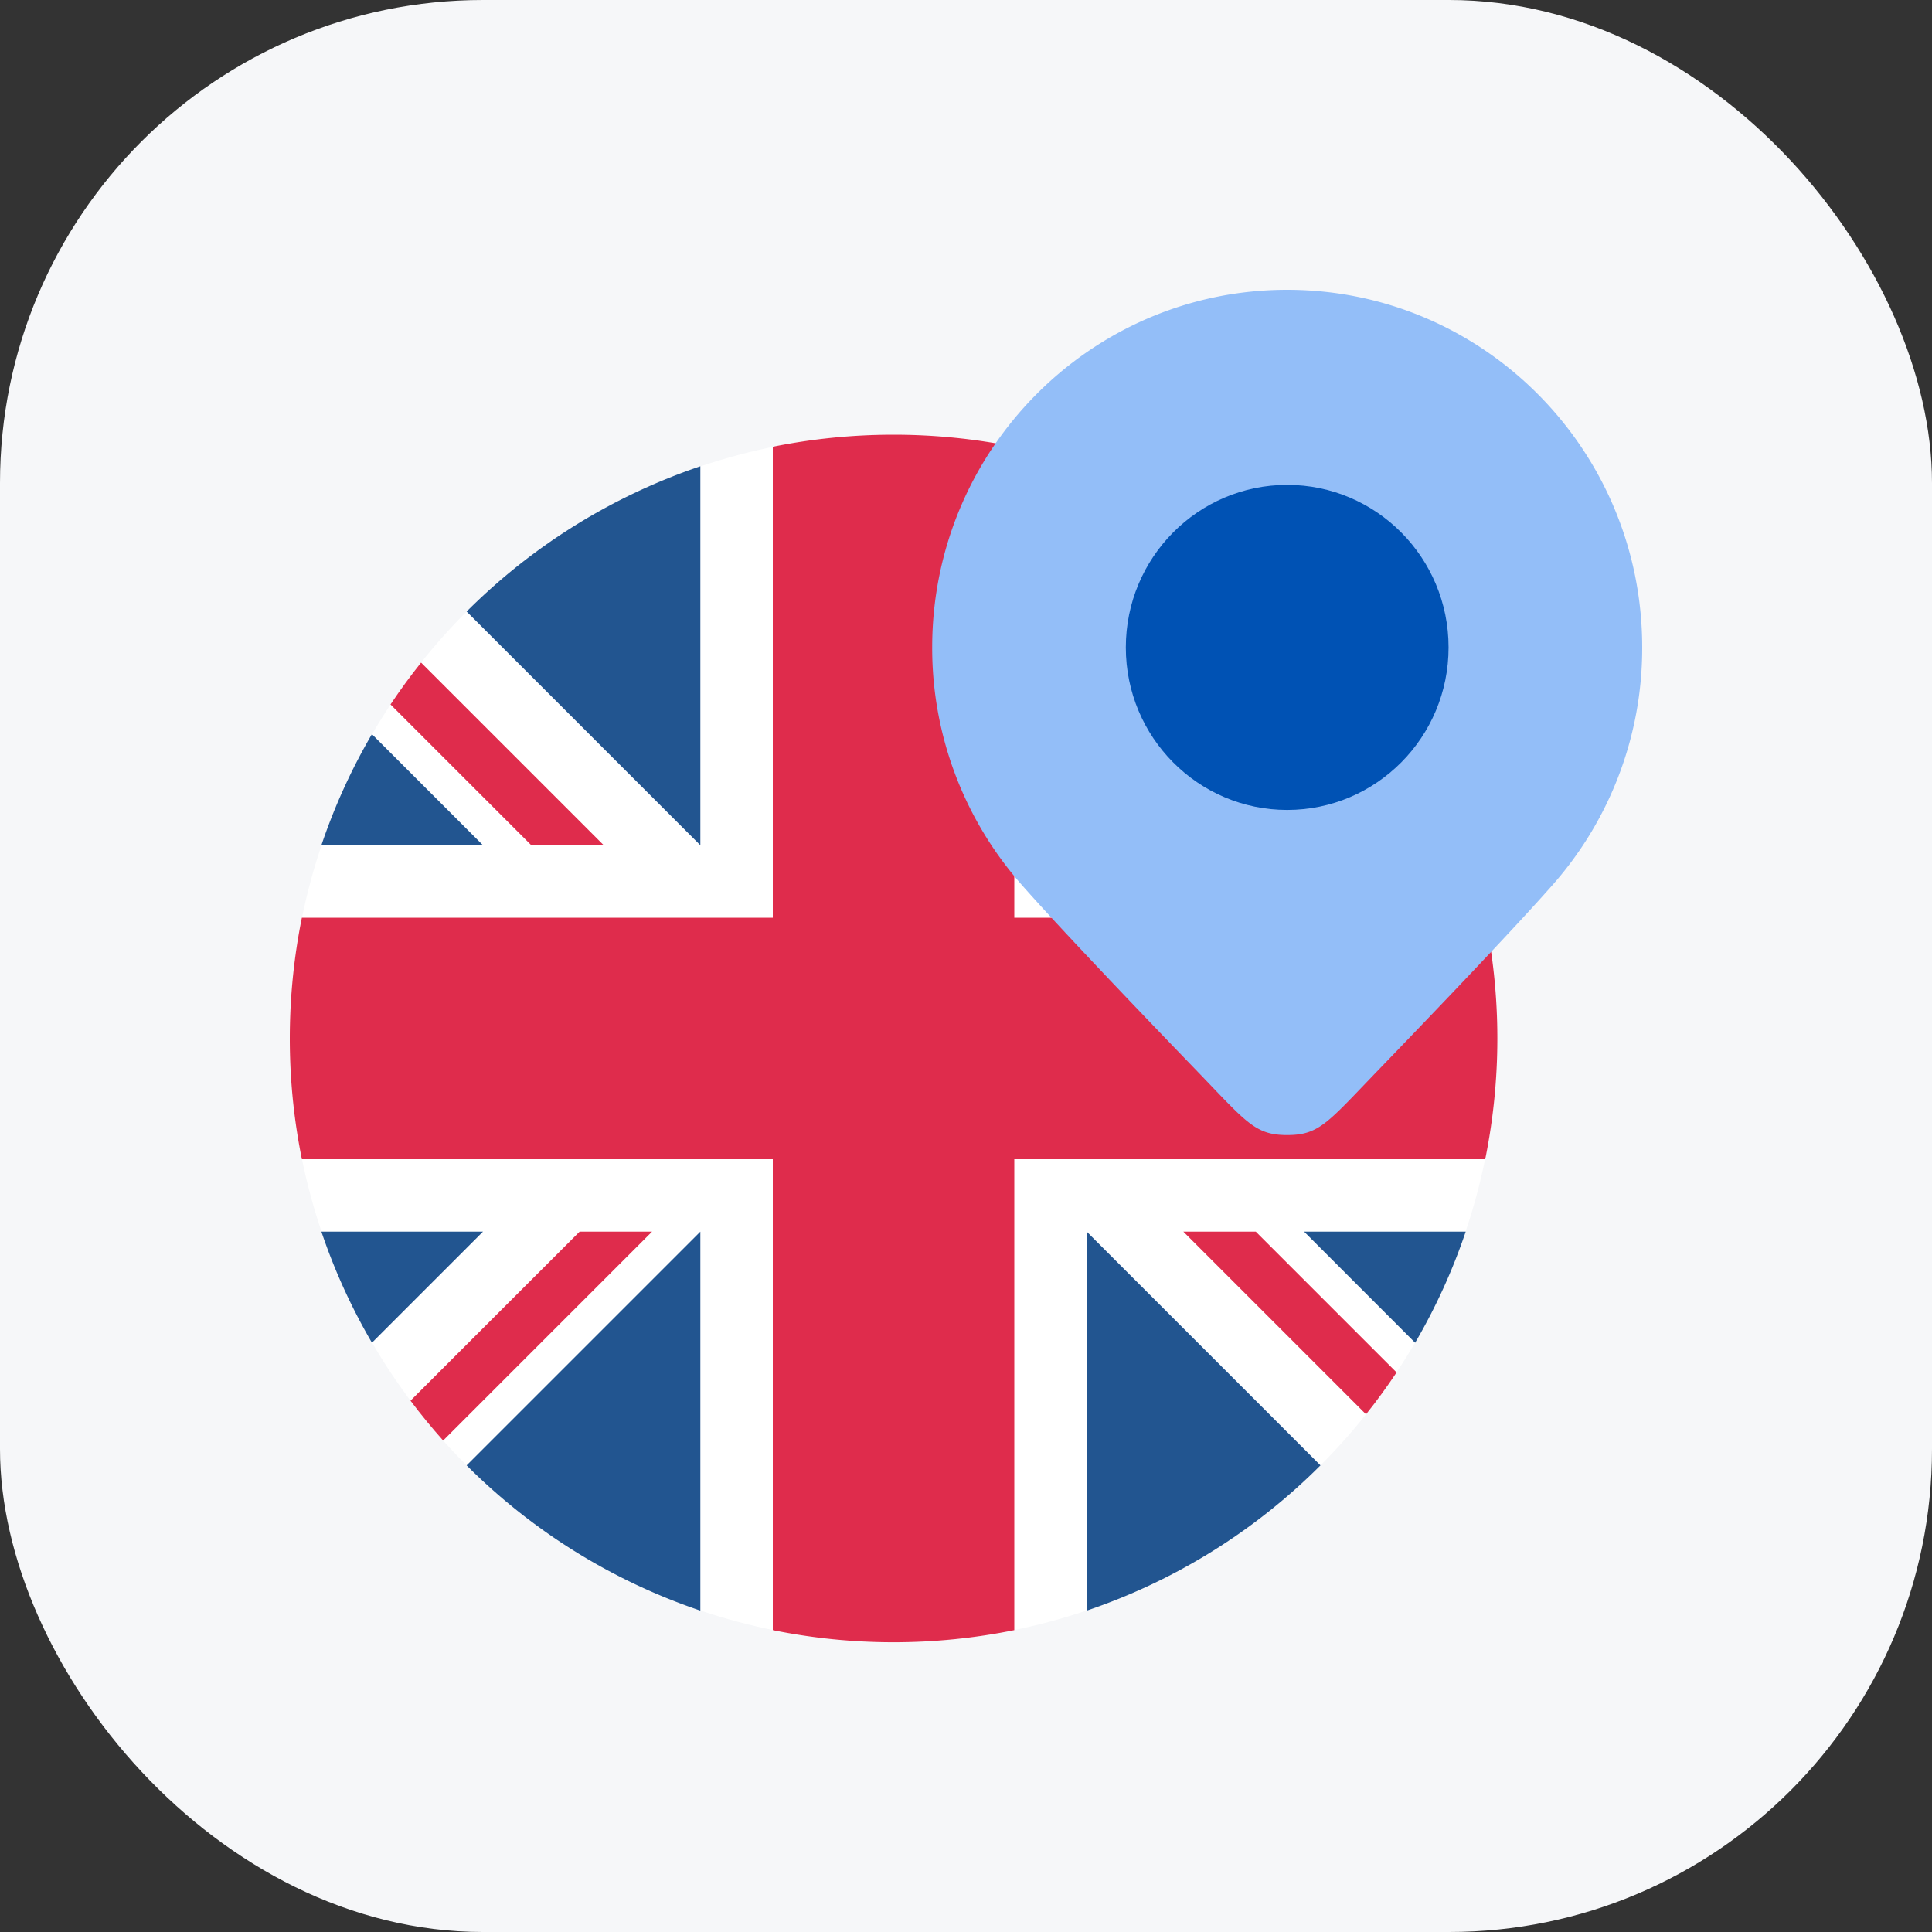 <svg width="40" height="40" fill="none" xmlns="http://www.w3.org/2000/svg"><rect width="100%" height="100%" fill="#333333" stroke="none"/><rect width="40" height="40" rx="10" fill="#F6F7F9"/><circle cx="18.5" cy="21.5" r="12.5" fill="#fff"/><path d="M14.5 33.346V25.5l-4.839 4.839a12.502 12.502 0 0 0 4.839 3.007ZM7.7 27.8l2.3-2.3H6.654c.272.806.624 1.576 1.047 2.3ZM6.654 17.5H10l-2.3-2.3a12.438 12.438 0 0 0-1.046 2.3Zm3.007-4.839L14.5 17.5V9.654a12.501 12.501 0 0 0-4.839 3.007Zm17.678 17.678a12.502 12.502 0 0 1-4.839 3.007V25.5l4.839 4.839Zm3.007-4.839a12.434 12.434 0 0 1-1.047 2.3L27 25.5h3.346ZM29.3 15.2c.422.724.774 1.494 1.046 2.3H27l2.3-2.3Zm-1.961-2.539L22.5 17.5V9.654a12.5 12.5 0 0 1 4.839 3.007Z" fill="#225590"/><path d="M21 33.75a12.562 12.562 0 0 1-5 0V24H6.25A12.558 12.558 0 0 1 6 21.5c0-.856.086-1.692.25-2.5H16V9.25c.808-.164 1.644-.25 2.5-.25.856 0 1.692.086 2.5.25V19h9.75a12.562 12.562 0 0 1 0 5H21v9.75Z" fill="#DF2C4C"/><path d="M28.915 28.415c-.199.298-.41.588-.633.867L24.5 25.5H26l2.915 2.915Zm-1.09-15.24c.236.265.462.54.675.824L25 17.5h-1.5l4.325-4.325Zm-19.74 1.41c.199-.298.41-.588.633-.867L12.5 17.5H11l-2.915-2.915Zm1.09 15.24c-.236-.265-.462-.54-.676-.825L12 25.5h1.5l-4.325 4.325Z" fill="#DF2C4C"/><path d="M34 13.404a7.407 7.407 0 0 1-1.837 4.897c-.743.847-2.34 2.52-3.626 3.853-1.047 1.085-1.219 1.346-1.887 1.346-.668 0-.84-.26-1.887-1.346-1.286-1.332-2.883-3.006-3.626-3.853a7.407 7.407 0 0 1-1.837-4.897C19.3 9.314 22.59 6 26.65 6S34 9.315 34 13.404Z" fill="#93BEF8"/><ellipse cx="26.65" cy="13.404" rx="3.341" ry="3.365" fill="#0052B4"/></svg>